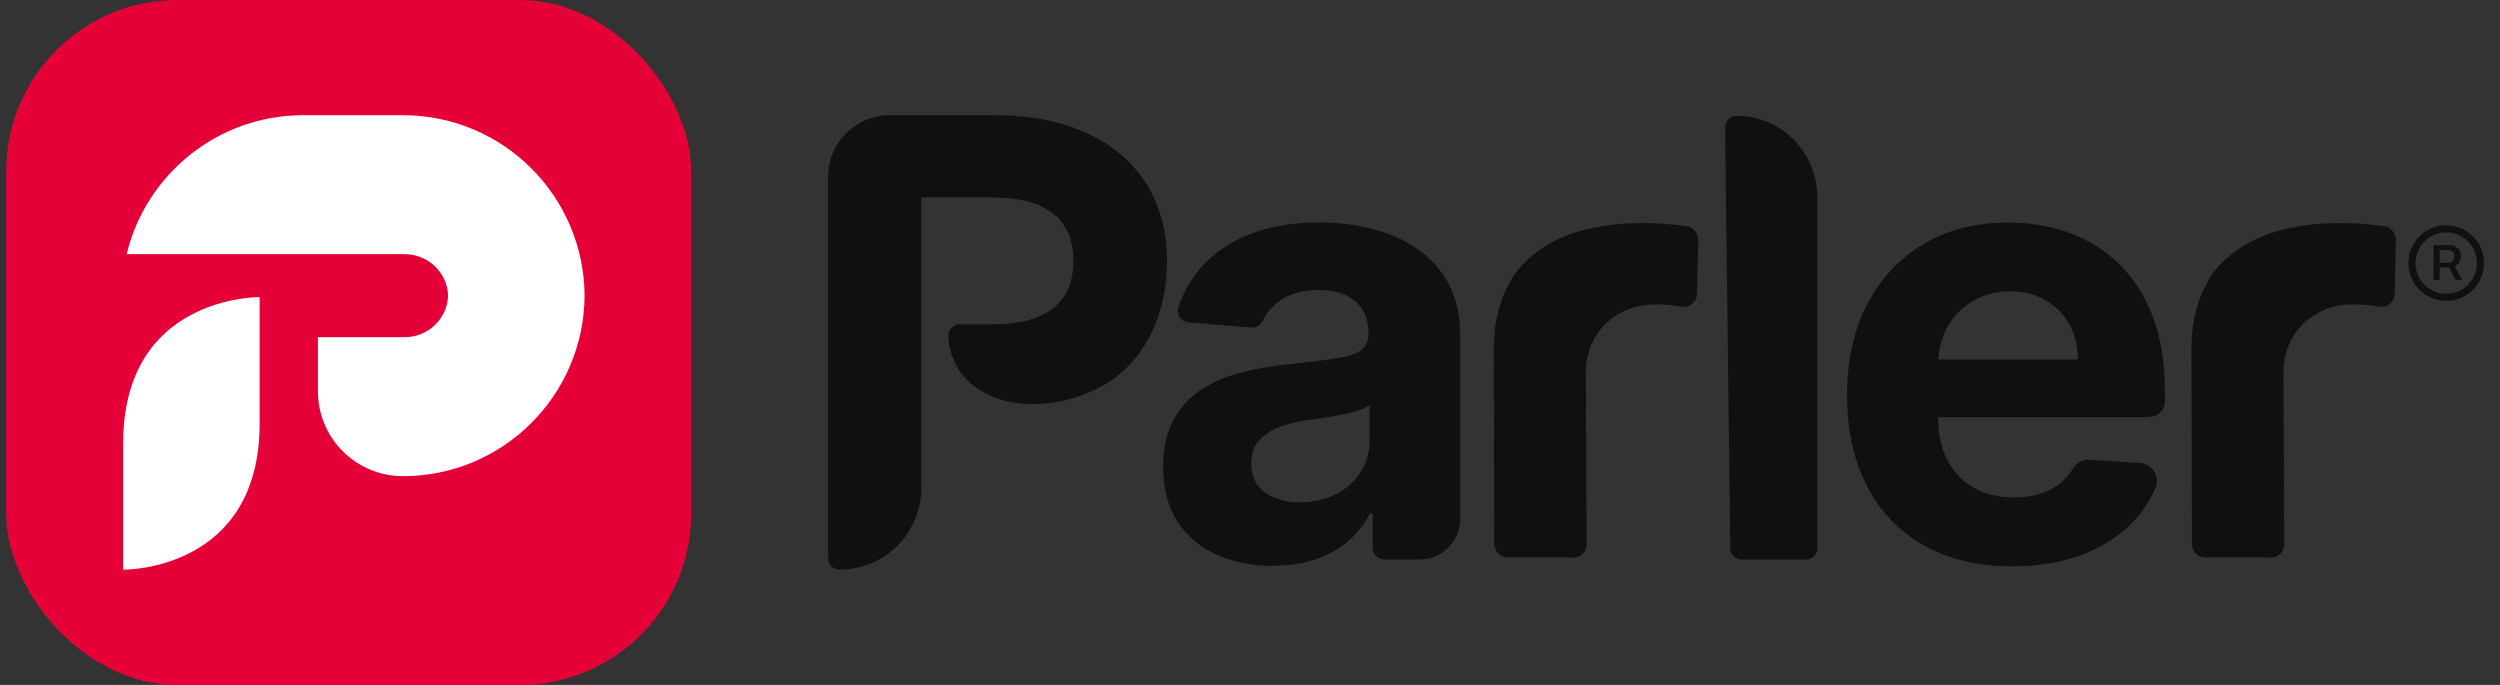 <svg width="146" height="40" viewBox="0 0 146 40" fill="none" xmlns="http://www.w3.org/2000/svg">
<rect x="0" y="0" width="146" height="40" fill="#333333" stroke="none"/>
<rect x="0.363" width="40" height="40" rx="10" fill="#E50038"/>
<path d="M7.199 33.27C7.37 33.27 15.163 33.289 15.163 24.724V17.353C15.163 17.353 15.159 17.353 15.155 17.353C14.985 17.353 7.191 17.334 7.191 25.899V33.273L7.199 33.27Z" fill="white"/>
<path d="M34.14 17.267C34.101 23.094 29.369 27.808 23.53 27.808C20.788 27.808 18.565 25.585 18.565 22.842V19.692H23.631C24.997 19.692 26.126 18.617 26.168 17.267C26.13 15.921 24.997 14.843 23.631 14.843H7.4C7.4 14.843 7.4 14.843 7.4 14.839C8.518 10.188 12.711 6.728 17.712 6.728H23.53C29.369 6.728 34.101 11.441 34.14 17.267Z" fill="white"/>
<path d="M143.376 15.539C143.48 15.492 143.559 15.412 143.623 15.308C143.695 15.205 143.727 15.085 143.727 14.95C143.727 14.814 143.695 14.703 143.631 14.607C143.559 14.511 143.488 14.448 143.392 14.392C143.296 14.336 143.193 14.32 143.089 14.32H142.117V16.344H142.476V15.619H143.033L143.408 16.344H143.798L143.36 15.539H143.376ZM142.468 14.599H142.986C143.073 14.599 143.161 14.623 143.225 14.687C143.304 14.735 143.336 14.83 143.336 14.958C143.336 15.085 143.304 15.181 143.225 15.245C143.145 15.316 143.065 15.348 142.978 15.348H142.476V14.599H142.468Z" fill="#101010"/>
<path d="M144.891 14.503C144.779 14.24 144.628 14.009 144.421 13.802C144.214 13.594 143.983 13.443 143.72 13.332C143.457 13.22 143.17 13.156 142.859 13.156C142.548 13.156 142.278 13.204 141.999 13.332C141.736 13.443 141.505 13.594 141.298 13.802C141.091 14.009 140.939 14.24 140.828 14.503C140.716 14.766 140.652 15.052 140.652 15.363C140.652 15.674 140.7 15.945 140.828 16.224C140.939 16.486 141.091 16.718 141.298 16.925C141.505 17.132 141.736 17.283 141.999 17.395C142.262 17.506 142.548 17.57 142.859 17.57C143.17 17.57 143.441 17.522 143.72 17.395C143.983 17.283 144.214 17.132 144.421 16.925C144.628 16.718 144.779 16.486 144.891 16.224C145.002 15.961 145.066 15.674 145.066 15.363C145.066 15.052 145.018 14.781 144.891 14.503ZM144.413 16.263C144.253 16.526 144.038 16.749 143.759 16.917C143.481 17.084 143.186 17.156 142.859 17.156C142.533 17.156 142.222 17.068 141.959 16.917C141.696 16.757 141.473 16.542 141.306 16.263C141.138 15.985 141.067 15.69 141.067 15.363C141.067 15.037 141.154 14.726 141.306 14.463C141.465 14.2 141.68 13.977 141.959 13.809C142.222 13.65 142.533 13.57 142.859 13.57C143.186 13.57 143.497 13.658 143.759 13.809C144.022 13.969 144.245 14.184 144.413 14.463C144.572 14.726 144.652 15.037 144.652 15.363C144.652 15.69 144.564 16 144.413 16.263Z" fill="#101010"/>
<path d="M74.375 33.05C73.132 33.05 72.033 32.827 71.061 32.397C70.089 31.967 69.332 31.313 68.766 30.461C68.209 29.6 67.93 28.533 67.93 27.258C67.93 26.175 68.129 25.266 68.519 24.541C68.91 23.816 69.451 23.219 70.136 22.765C70.822 22.319 71.594 21.976 72.479 21.753C73.355 21.522 74.271 21.37 75.228 21.275C76.359 21.163 77.267 21.044 77.96 20.94C78.653 20.837 79.163 20.677 79.458 20.47C79.753 20.263 79.92 19.944 79.92 19.538V19.459C79.92 18.662 79.673 18.032 79.163 17.602C78.669 17.164 77.952 16.941 77.028 16.941C76.104 16.941 75.283 17.156 74.718 17.578C74.279 17.905 73.961 18.287 73.746 18.726C73.618 18.988 73.363 19.156 73.068 19.132L69.419 18.829C68.973 18.797 68.679 18.351 68.822 17.921C69.109 17.092 69.523 16.343 70.081 15.69C70.822 14.822 71.778 14.152 72.957 13.69C74.128 13.228 75.49 12.989 77.044 12.989C78.127 12.989 79.163 13.117 80.143 13.364C81.139 13.611 82.015 14.017 82.78 14.543C83.545 15.069 84.158 15.754 84.605 16.582C85.051 17.411 85.274 18.407 85.274 19.562V30.294C85.274 31.616 84.214 32.676 82.892 32.676H80.844C80.47 32.676 80.159 32.365 80.159 31.991V29.983H80.008C79.697 30.588 79.283 31.122 78.757 31.584C78.231 32.046 77.61 32.397 76.869 32.652C76.128 32.907 75.291 33.034 74.319 33.034H74.359L74.375 33.05ZM75.921 29.329C76.709 29.329 77.41 29.17 78.024 28.86C78.637 28.549 79.115 28.111 79.458 27.577C79.8 27.043 79.984 26.43 79.984 25.744V23.681C79.808 23.793 79.577 23.888 79.291 23.984C79.004 24.079 78.677 24.159 78.303 24.223C77.944 24.294 77.586 24.358 77.211 24.414C76.853 24.462 76.518 24.517 76.223 24.557C75.586 24.653 75.044 24.796 74.566 25.003C74.096 25.211 73.73 25.474 73.459 25.816C73.188 26.159 73.076 26.581 73.076 27.083C73.076 27.824 73.339 28.373 73.873 28.764C74.415 29.146 75.092 29.337 75.921 29.337V29.329Z" fill="#101010"/>
<path d="M106.132 11.483V32.006C106.132 32.38 105.829 32.683 105.455 32.683H101.726C101.352 32.683 101.049 32.38 101.049 32.014L100.746 7.436C100.746 7.069 101.049 6.767 101.407 6.767C104.013 6.767 106.124 8.878 106.124 11.483H106.132Z" fill="#101010"/>
<path d="M125.538 24.342C126.032 24.342 126.43 23.936 126.43 23.45V22.868C126.43 21.211 126.199 19.769 125.737 18.534C125.275 17.299 124.622 16.271 123.793 15.451C122.965 14.638 121.993 14.017 120.885 13.611C119.778 13.204 118.583 12.997 117.292 12.997C115.38 12.997 113.723 13.419 112.313 14.264C110.903 15.108 109.811 16.287 109.03 17.793C108.258 19.299 107.867 21.06 107.867 23.059C107.867 25.059 108.25 26.884 109.03 28.381C109.803 29.879 110.919 31.042 112.345 31.847C113.787 32.66 115.5 33.074 117.507 33.074C119.109 33.074 120.527 32.827 121.754 32.333C122.981 31.839 123.984 31.154 124.765 30.262C125.227 29.728 125.594 29.146 125.881 28.501C126.167 27.855 125.697 27.083 124.972 27.035L122.032 26.844C121.642 26.82 121.26 27.019 121.061 27.361C120.909 27.608 120.726 27.84 120.519 28.047C120.16 28.381 119.738 28.636 119.244 28.804C118.75 28.979 118.2 29.051 117.595 29.051C116.687 29.051 115.914 28.859 115.253 28.477C114.591 28.102 114.089 27.553 113.723 26.86C113.364 26.159 113.181 25.322 113.181 24.366H125.522L125.53 24.358L125.538 24.342ZM115.221 17.578C115.85 17.204 116.567 17.012 117.388 17.012C118.208 17.012 118.862 17.188 119.451 17.53C120.041 17.873 120.511 18.343 120.845 18.933C121.18 19.53 121.347 20.215 121.347 20.996H113.205C113.237 20.303 113.412 19.657 113.739 19.084C114.097 18.447 114.591 17.953 115.213 17.586L115.221 17.578Z" fill="#101010"/>
<path d="M49.041 33.265C51.67 33.265 53.805 31.129 53.805 28.5V11.531H57.916C61.079 11.531 62.688 12.774 62.688 15.235C62.688 17.697 61.079 18.94 57.916 18.94H56.059C55.988 18.94 55.916 18.948 55.844 18.972C55.541 19.075 55.366 19.354 55.382 19.649C55.502 22.015 57.493 23.601 60.33 23.601C61.652 23.601 62.991 23.266 64.21 22.629C66.679 21.354 68.153 18.581 68.153 15.235C68.153 9.993 64.297 6.727 58.099 6.727H51.964C49.973 6.727 48.363 8.336 48.363 10.328V32.595C48.363 32.97 48.666 33.273 49.041 33.273V33.265Z" fill="#101010"/>
<path d="M132.613 32.573C133.052 32.573 133.41 32.214 133.402 31.776L133.354 21.722C133.37 20.933 133.569 20.232 133.936 19.626C134.302 19.029 134.812 18.567 135.434 18.24C136.055 17.913 136.772 17.762 137.561 17.778C137.935 17.778 138.342 17.818 138.788 17.889C138.836 17.889 138.899 17.905 138.939 17.913C139.409 17.993 139.831 17.642 139.847 17.157L139.919 14.009C139.927 13.619 139.632 13.269 139.25 13.213C137.696 12.99 133.808 12.655 131.036 14.344C130.996 14.368 130.948 14.392 130.908 14.424C130.813 14.488 130.717 14.551 130.622 14.623C130.558 14.663 130.502 14.711 130.438 14.75C130.351 14.814 130.279 14.886 130.199 14.95C130.136 14.997 130.072 15.053 130.008 15.109C129.928 15.181 129.873 15.244 129.793 15.316C129.729 15.388 129.666 15.451 129.602 15.515C129.538 15.587 129.482 15.659 129.411 15.738C129.347 15.818 129.291 15.89 129.227 15.977C129.164 16.057 129.116 16.129 129.068 16.216C129.004 16.304 128.957 16.4 128.909 16.487C128.869 16.567 128.813 16.663 128.773 16.742C128.725 16.846 128.678 16.949 128.63 17.053C128.59 17.14 128.55 17.236 128.51 17.324C128.471 17.435 128.423 17.555 128.391 17.674C128.367 17.77 128.319 17.866 128.303 17.961C128.271 18.089 128.232 18.232 128.2 18.375C128.176 18.471 128.152 18.567 128.128 18.662C128.096 18.814 128.08 18.989 128.056 19.156C128.04 19.244 128.032 19.331 128.024 19.411C128 19.674 127.985 19.945 127.977 20.224L128.008 31.768C128.008 32.206 128.367 32.557 128.797 32.557H132.605L132.613 32.573Z" fill="#101010"/>
<path d="M91.871 32.573C92.309 32.573 92.668 32.214 92.66 31.776L92.612 21.722C92.628 20.933 92.827 20.232 93.194 19.626C93.56 19.029 94.07 18.567 94.692 18.24C95.313 17.913 96.03 17.762 96.819 17.778C97.193 17.778 97.599 17.818 98.046 17.889C98.093 17.889 98.157 17.905 98.197 17.913C98.667 17.993 99.089 17.642 99.105 17.157L99.177 14.009C99.185 13.619 98.89 13.269 98.508 13.213C96.954 12.99 93.066 12.655 90.294 14.344C90.254 14.368 90.206 14.392 90.166 14.424C90.071 14.488 89.975 14.551 89.879 14.623C89.816 14.663 89.76 14.711 89.696 14.75C89.609 14.814 89.537 14.886 89.457 14.95C89.393 14.997 89.33 15.053 89.266 15.109C89.186 15.181 89.13 15.244 89.051 15.316C88.987 15.388 88.923 15.451 88.86 15.515C88.796 15.587 88.74 15.659 88.668 15.738C88.605 15.818 88.549 15.89 88.485 15.977C88.421 16.057 88.374 16.129 88.326 16.216C88.262 16.304 88.214 16.4 88.166 16.487C88.127 16.567 88.071 16.663 88.031 16.742C87.983 16.846 87.936 16.949 87.888 17.053C87.848 17.14 87.808 17.236 87.768 17.324C87.728 17.435 87.68 17.555 87.649 17.674C87.625 17.77 87.577 17.866 87.561 17.961C87.529 18.089 87.489 18.232 87.457 18.375C87.433 18.471 87.41 18.567 87.386 18.662C87.354 18.814 87.338 18.989 87.314 19.156C87.298 19.244 87.29 19.331 87.282 19.411C87.258 19.674 87.242 19.945 87.234 20.224L87.266 31.768C87.266 32.206 87.625 32.557 88.055 32.557H91.863L91.871 32.573Z" fill="#101010"/>
</svg>
